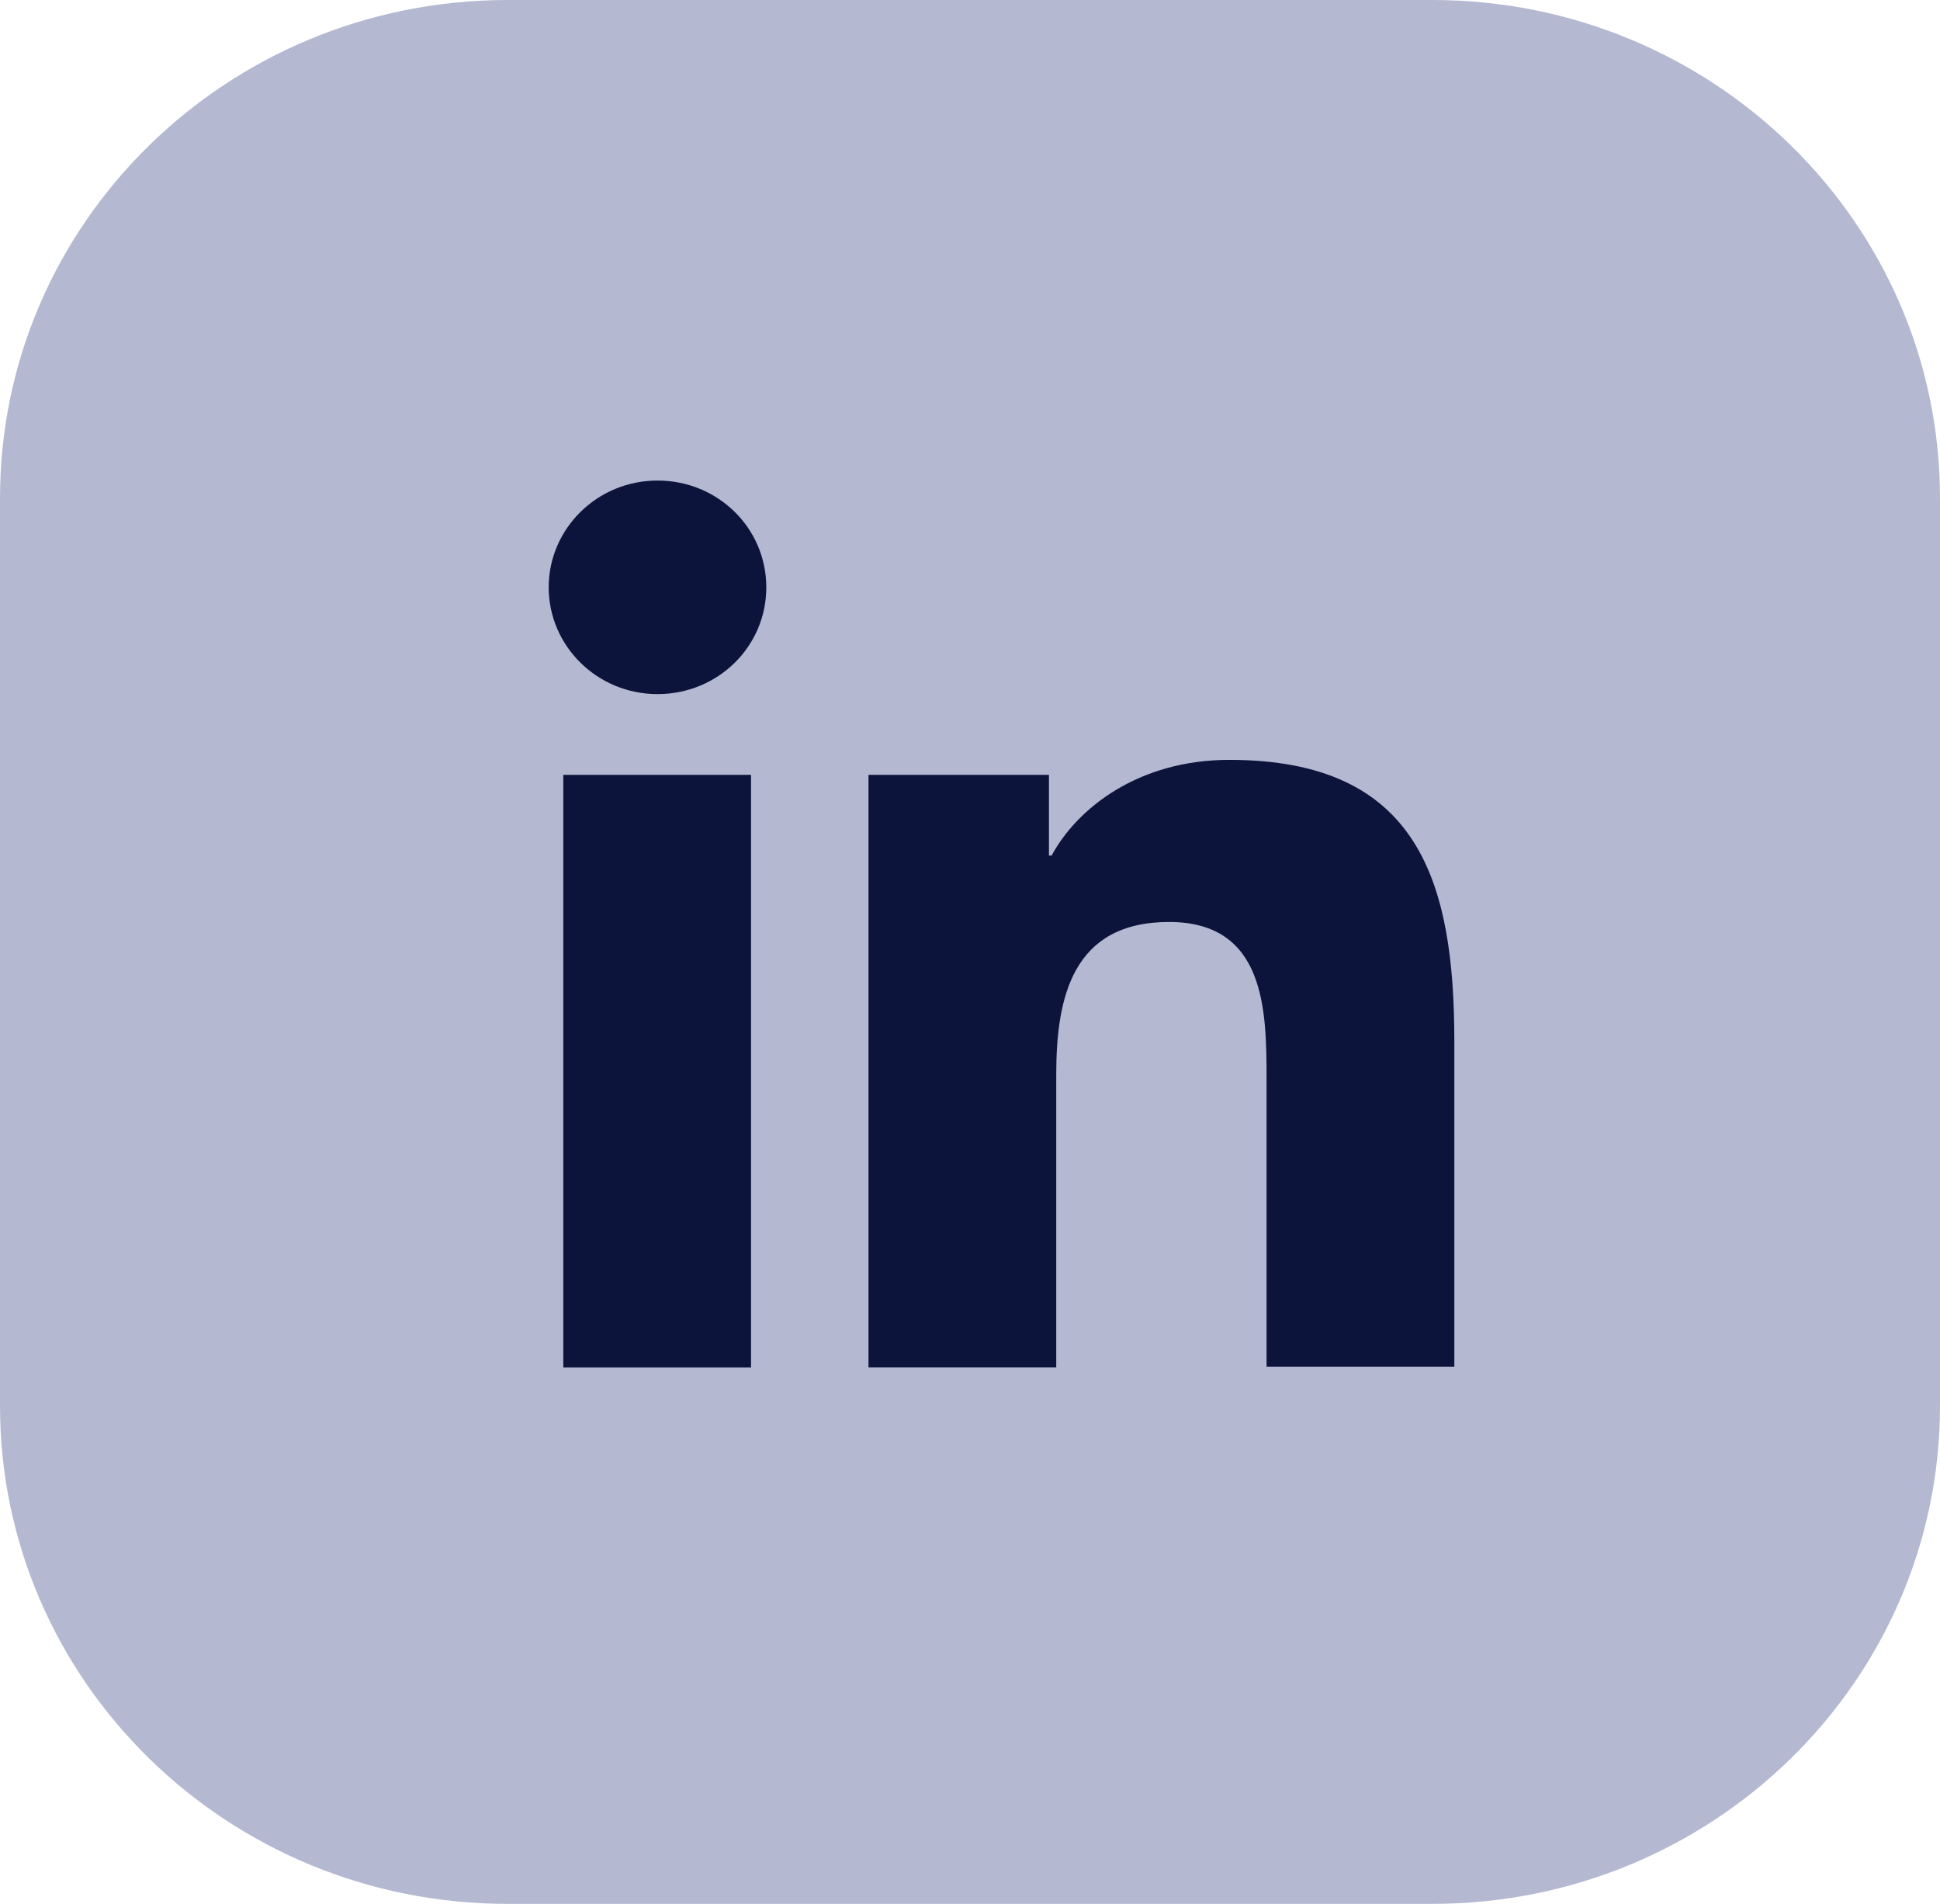 <svg width="53" height="52" viewBox="0 0 53 52" fill="none" xmlns="http://www.w3.org/2000/svg">
<g clip-path="url(#clip0_2039_687)">
<path d="M53 38.395V13.605C53 6.091 46.792 0 39.134 0L13.866 0C6.208 0 0 6.091 0 13.605V38.395C0 45.909 6.208 52 13.866 52H39.134C46.792 52 53 45.909 53 38.395Z" fill="#B4B9D1"/>
<path d="M15.389 21.163H20.518V37.347H15.389V21.163ZM17.963 13.125C19.612 13.125 20.935 14.423 20.935 16.042C20.935 17.66 19.612 18.958 17.963 18.958C16.313 18.958 14.99 17.642 14.99 16.042C14.99 14.441 16.313 13.125 17.963 13.125Z" fill="#0C143B"/>
<path d="M23.745 21.163H28.657V23.368H28.73C29.418 22.088 31.086 20.754 33.587 20.754C38.771 20.754 39.732 24.097 39.732 28.454V37.328H34.602V29.468C34.602 27.583 34.566 25.182 31.938 25.182C29.309 25.182 28.856 27.227 28.856 29.343V37.346H23.727V21.163H23.745Z" fill="#0C143B"/>
</g>
<defs>
<clipPath id="clip0_2039_687">
<rect width="53" height="52" fill="white"/>
</clipPath>
</defs>
</svg>
